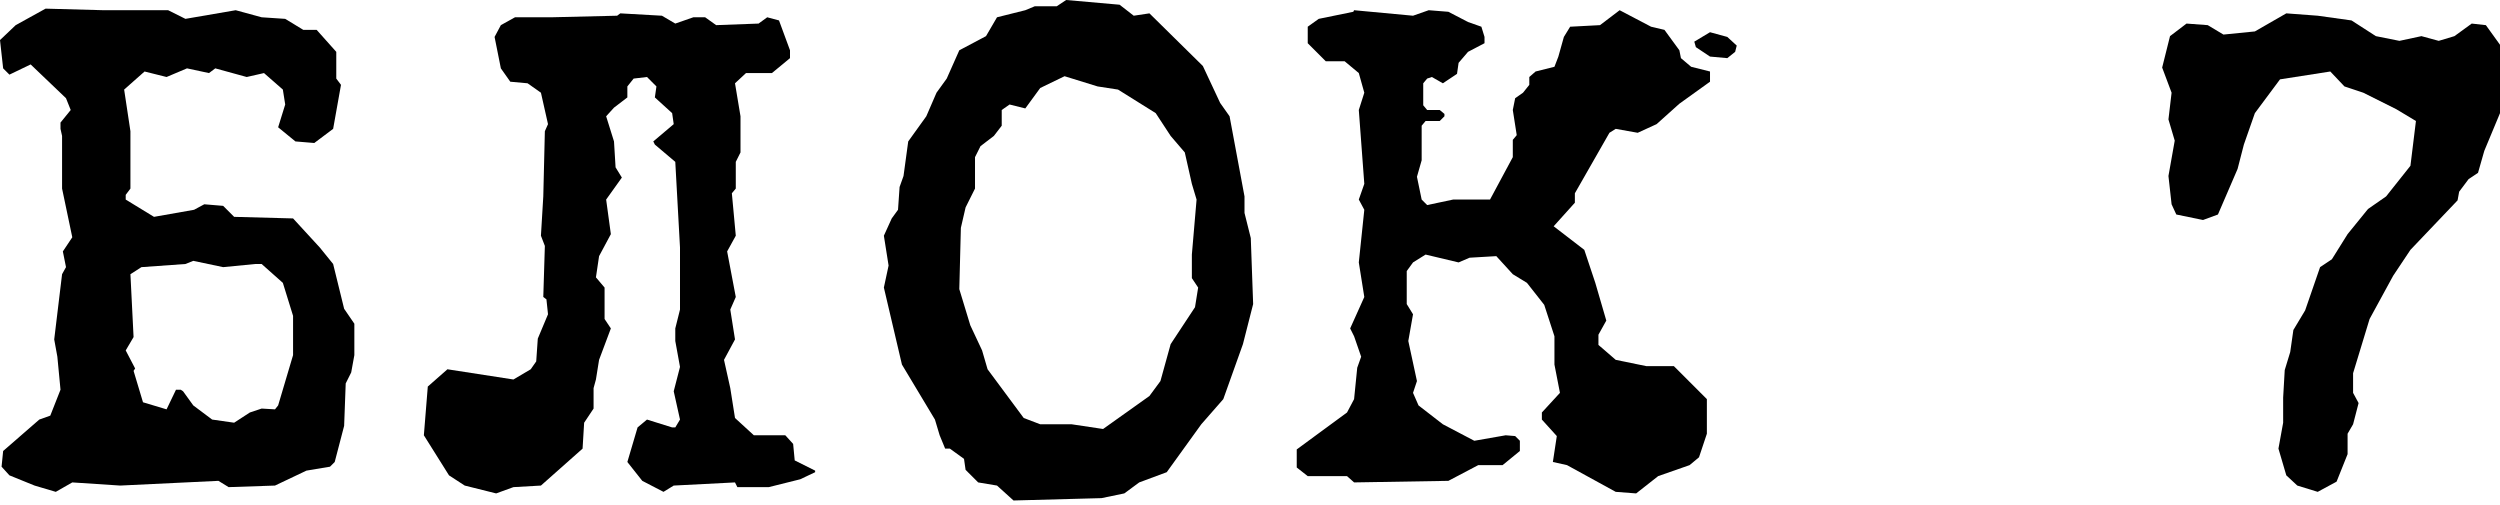 <?xml version="1.0" encoding="UTF-8"?> <svg xmlns="http://www.w3.org/2000/svg" width="535" height="108" viewBox="0 0 535 108" fill="none"> <path d="M75.831 69.273V75.999L75.158 79.698L73.981 82.052L73.645 91.131L71.627 98.866L70.618 99.874L65.574 100.715L58.849 103.91L48.928 104.246L46.743 102.901L25.725 103.91L15.469 103.237L11.938 105.255L7.398 103.91L2.018 101.724L0.336 99.874L0.673 96.512L8.407 89.786L10.761 88.945L12.947 83.397L12.274 76.335L11.602 72.636L13.283 58.68L14.124 57.167L13.451 53.804L15.469 50.778L13.283 40.353V29.088L12.947 27.575V26.23L15.133 23.539L14.124 21.017L6.557 13.787L2.018 15.973L0.673 14.628L0 8.575L3.363 5.38L9.752 1.85L22.194 2.186H35.982L39.681 4.035L50.442 2.186L55.99 3.699L61.034 4.035L64.902 6.389H67.76L71.963 11.097V16.814L72.972 18.159L71.291 27.575L67.255 30.601L63.22 30.265L59.521 27.238L61.034 22.363L60.53 19.168L56.495 15.637L52.796 16.478L46.07 14.628L44.725 15.637L40.017 14.628L35.645 16.478L30.938 15.301L26.566 19.168L27.911 28.079V40.353L26.902 41.698V42.707L32.955 46.406L41.53 44.893L43.716 43.716L47.751 44.052L50.105 46.406L62.716 46.743L68.433 52.964L71.291 56.495L73.645 66.079L75.831 69.273ZM59.521 86.76L62.716 75.999V67.592L60.53 60.53L55.99 56.495H54.645L47.751 57.167L41.362 55.822L39.681 56.495L30.265 57.167L27.911 58.68L28.584 72.132L26.902 74.99L28.92 78.857L28.584 79.362L30.601 86.087L35.645 87.6L37.663 83.397H38.672L39.176 83.733L41.362 86.76L45.398 89.786L50.105 90.459L53.468 88.273L55.99 87.432L58.849 87.6L59.521 86.76Z" fill="black"></path> <path d="M174.44 100.715V101.051L171.245 102.565L164.52 104.246H157.794L157.29 103.237L144.175 103.91L141.989 105.255L137.449 102.901L134.255 98.866L136.441 91.468L138.458 89.786L143.839 91.468H144.511L145.52 89.786L144.175 83.733L145.52 78.521L144.511 72.972V70.282L145.52 66.247V52.964L144.511 34.637L140.14 30.938L139.803 30.265L144.175 26.566L143.839 24.212L140.14 20.849L140.476 18.495L138.458 16.478L135.6 16.814L134.255 18.495V20.849L131.396 23.035L129.715 24.884L131.396 30.265L131.733 35.813L133.078 37.999L129.715 42.707L130.724 50.105L128.202 54.813L127.529 59.353L129.379 61.539V68.264L130.724 70.282L128.202 77.007L127.529 81.211L127.025 83.061V87.432L125.007 90.459L124.671 96.007L115.76 103.91L109.875 104.246L106.176 105.591L99.45 103.91L96.087 101.724L90.707 93.149L91.548 82.724L95.751 79.025L109.875 81.211L113.574 79.025L114.751 77.344L115.087 72.468L117.273 67.255L116.937 64.061L116.264 63.556L116.6 52.627L115.76 50.442L116.264 42.035L116.6 28.079L117.273 26.566L115.76 19.84L112.901 17.823L109.202 17.486L107.184 14.628L105.839 7.903L107.184 5.38L110.211 3.699H117.945L132.069 3.363L132.742 2.858L141.653 3.363L144.511 5.044L148.378 3.699H150.901L153.255 5.38L162.334 5.044L164.184 3.699L166.706 4.372L169.06 10.761V12.442L165.192 15.637H159.644L157.29 17.823L158.467 24.884V32.619L157.458 34.637V40.353L156.617 41.362L157.458 50.442L155.608 53.804L157.458 63.556L156.281 66.247L157.29 72.636L154.936 77.007L156.281 83.061L157.29 89.45L161.325 93.149H168.051L169.732 94.998L170.068 98.529L174.44 100.715Z" fill="black"></path> <path d="M267.669 50.946L268.173 65.07L265.988 73.645L261.784 85.415L257.076 90.795L249.678 101.051L243.793 103.237L240.599 105.591L235.723 106.6L216.891 107.104L213.36 103.91L209.325 103.237L206.635 100.547L206.298 98.193L203.272 96.007H202.263L201.086 93.149L200.077 89.786L193.015 78.016L189.148 61.539L190.157 56.831L189.148 50.442L190.83 46.743L192.175 44.893L192.511 40.017L193.352 37.663L194.36 30.265L198.228 24.884L200.413 19.84L202.599 16.814L205.29 10.761L211.006 7.734L213.36 3.699L219.413 2.186L221.431 1.345H226.139L228.156 0L239.59 1.009L242.616 3.363L245.979 2.858L257.413 14.124L261.112 22.026L263.129 24.884L266.324 42.035V45.566L267.669 50.946ZM255.731 65.742L256.404 61.539L255.059 59.521V54.477L256.067 42.707L255.059 39.344L253.545 32.619L250.519 29.088L247.324 24.212L239.254 19.168L234.882 18.495L227.82 16.309L222.608 18.831L219.413 23.203L216.05 22.363L214.369 23.539V26.902L212.688 29.088L209.829 31.274L208.652 33.628V40.353L206.635 44.389L205.626 48.76L205.29 61.875L207.643 69.609L210.166 74.99L211.342 79.025L219.077 89.45L222.608 90.795H229.333L236.059 91.804L245.979 84.742L248.333 81.547L250.519 73.645L255.731 65.742Z" fill="black"></path> <path d="M369.641 7.903L371.659 9.752L371.323 11.097L369.641 12.442L365.942 12.106L362.916 10.088L362.579 8.911L365.942 6.894L369.641 7.903ZM365.942 15.301V17.486L359.385 22.194L354.509 26.566L350.473 28.415L345.765 27.575L344.42 28.415L337.022 41.362V43.38L332.483 48.424L339.04 53.468L341.394 60.53L343.748 68.601L342.066 71.627V73.813L345.765 77.007L352.323 78.353H358.208L365.27 85.415V92.813L363.588 97.857L361.571 99.538L354.845 101.892L350.137 105.591L345.765 105.255L335.341 99.538L332.314 98.866L333.155 93.317L329.96 89.786V88.273L333.828 84.069L332.651 78.016V71.963L330.465 65.238L326.766 60.53L323.739 58.68L320.208 54.813L314.492 55.15L312.138 56.158L305.076 54.477L302.386 56.158L301.041 58.008V65.07L302.386 67.255L301.377 72.972L303.226 81.547L302.386 84.069L303.563 86.76L308.775 90.795L315.501 94.326L322.226 93.149L324.244 93.317L325.253 94.326V96.512L321.553 99.538H316.341L309.952 102.901L289.775 103.237L288.262 101.892H279.855L277.501 100.043V96.175L288.262 88.273L289.775 85.415L290.448 78.689L291.289 76.335L289.775 71.963L288.935 70.282L291.961 63.556L290.784 56.158L291.961 44.893L290.784 42.707L291.961 39.344L290.784 23.539L291.961 19.84L290.784 15.637L287.758 13.115H283.722L279.855 9.248V5.717L282.209 4.035L289.607 2.522L289.775 2.186L302.386 3.363L305.748 2.186L309.952 2.522L314.155 4.708L317.014 5.717L317.686 7.903V9.248L314.155 11.097L312.138 13.451L311.801 15.805L308.775 17.823L306.421 16.478L305.412 16.814L304.571 17.823V22.531L305.412 23.539H308.102L309.111 24.38V24.884L308.102 25.893H305.076L304.235 26.902V34.3L303.226 37.831L304.235 42.707L305.412 43.884L310.961 42.707H318.863L323.739 33.628V29.929L324.58 28.92L323.739 23.539L324.244 21.017L325.925 19.84L327.27 18.159V16.478L328.615 15.301L332.651 14.292L333.491 12.106L334.668 7.903L336.013 5.717L342.403 5.38L346.606 2.186L353.332 5.717L356.19 6.389L359.385 10.761L359.721 12.442L361.907 14.292L365.942 15.301Z" fill="black"></path> <path d="M531.975 5.38L535.002 9.584V24.212L531.639 32.283L530.294 36.99L528.276 38.336L526.258 41.026L525.922 42.875L515.834 53.468L512.135 59.017L507.091 68.264L503.56 79.866V84.069L504.737 86.255L503.56 90.795L502.383 92.813V97.184L500.029 103.069L495.993 105.255L491.622 103.91L489.268 101.724L487.587 96.007L488.595 90.459V85.078L488.932 79.193L490.109 75.326L490.781 70.618L493.303 66.415L496.498 57.167L499.02 55.486L502.383 50.105L506.754 44.725L510.622 42.035L515.834 35.477L517.011 25.893L512.807 23.371L505.746 19.84L501.71 18.495L498.684 15.301L487.923 16.982L482.542 24.212L480.188 30.938L478.843 36.15L474.64 45.902L471.445 47.079L465.728 45.902L464.72 43.716L464.047 37.663L465.392 30.097L464.047 25.557L464.72 19.84L462.702 14.46L464.383 7.734L467.914 5.044L472.454 5.38L475.817 7.398L482.542 6.726L489.268 2.858L495.993 3.363L503.223 4.372L508.436 7.734L513.48 8.743L518.188 7.734L521.887 8.743L525.25 7.734L528.949 5.044L531.975 5.38Z" fill="black"></path> </svg> 